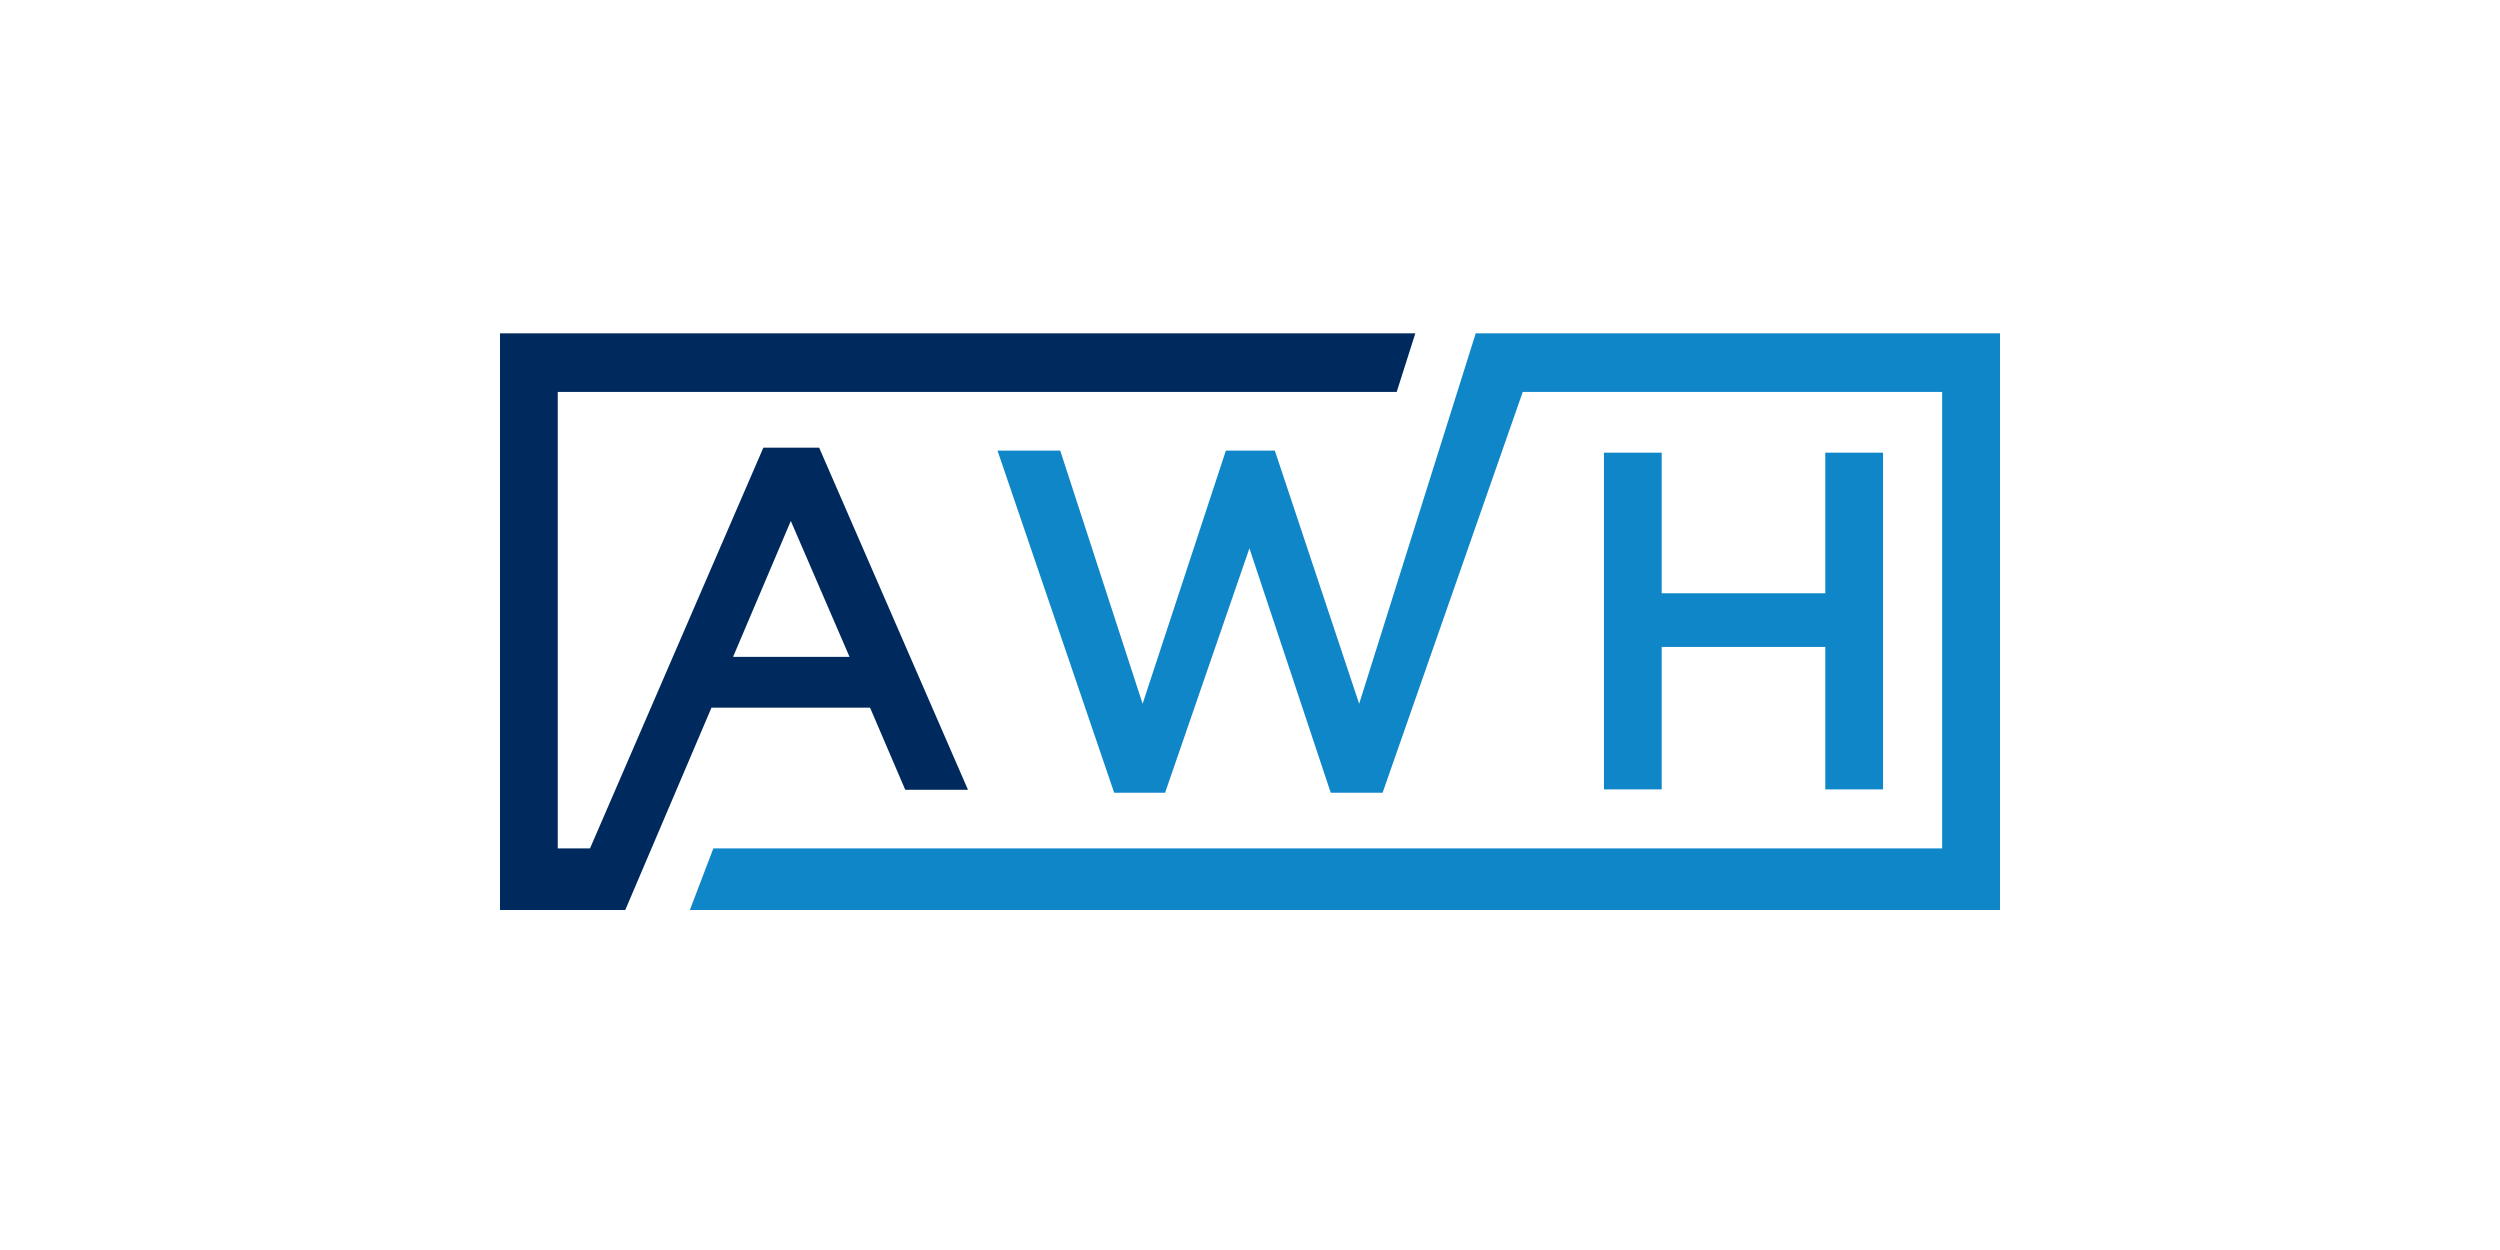 <?xml version="1.0" encoding="UTF-8"?> <svg xmlns="http://www.w3.org/2000/svg" width="300" height="150" viewBox="0 0 300 150" fill="none"><path fill-rule="evenodd" clip-rule="evenodd" d="M66.93 47.036V101.81H70.8L91.603 53.72H98.298L116.158 94.774H108.629L104.408 84.924H85.376L75.033 109.197H60V40H169.841L167.601 47.036H66.93ZM94.898 62.515L87.967 78.826H101.945L94.898 62.515Z" fill="#002A5E"></path><path d="M199.404 77.63V94.727H192.474V54.318H199.404V71.192H219.034V54.318H225.964V94.727H219.034V77.63H199.404ZM147.104 54.072H152.979L163.099 84.455L177.089 40H240.001V109.197H82.785L85.6 101.81H233.059V47.036H182.729L165.913 95.126H159.687L149.93 65.798L139.811 95.126H133.701L119.7 54.072H127.228L137.113 84.455L147.104 54.072Z" fill="#0E86C8"></path></svg> 